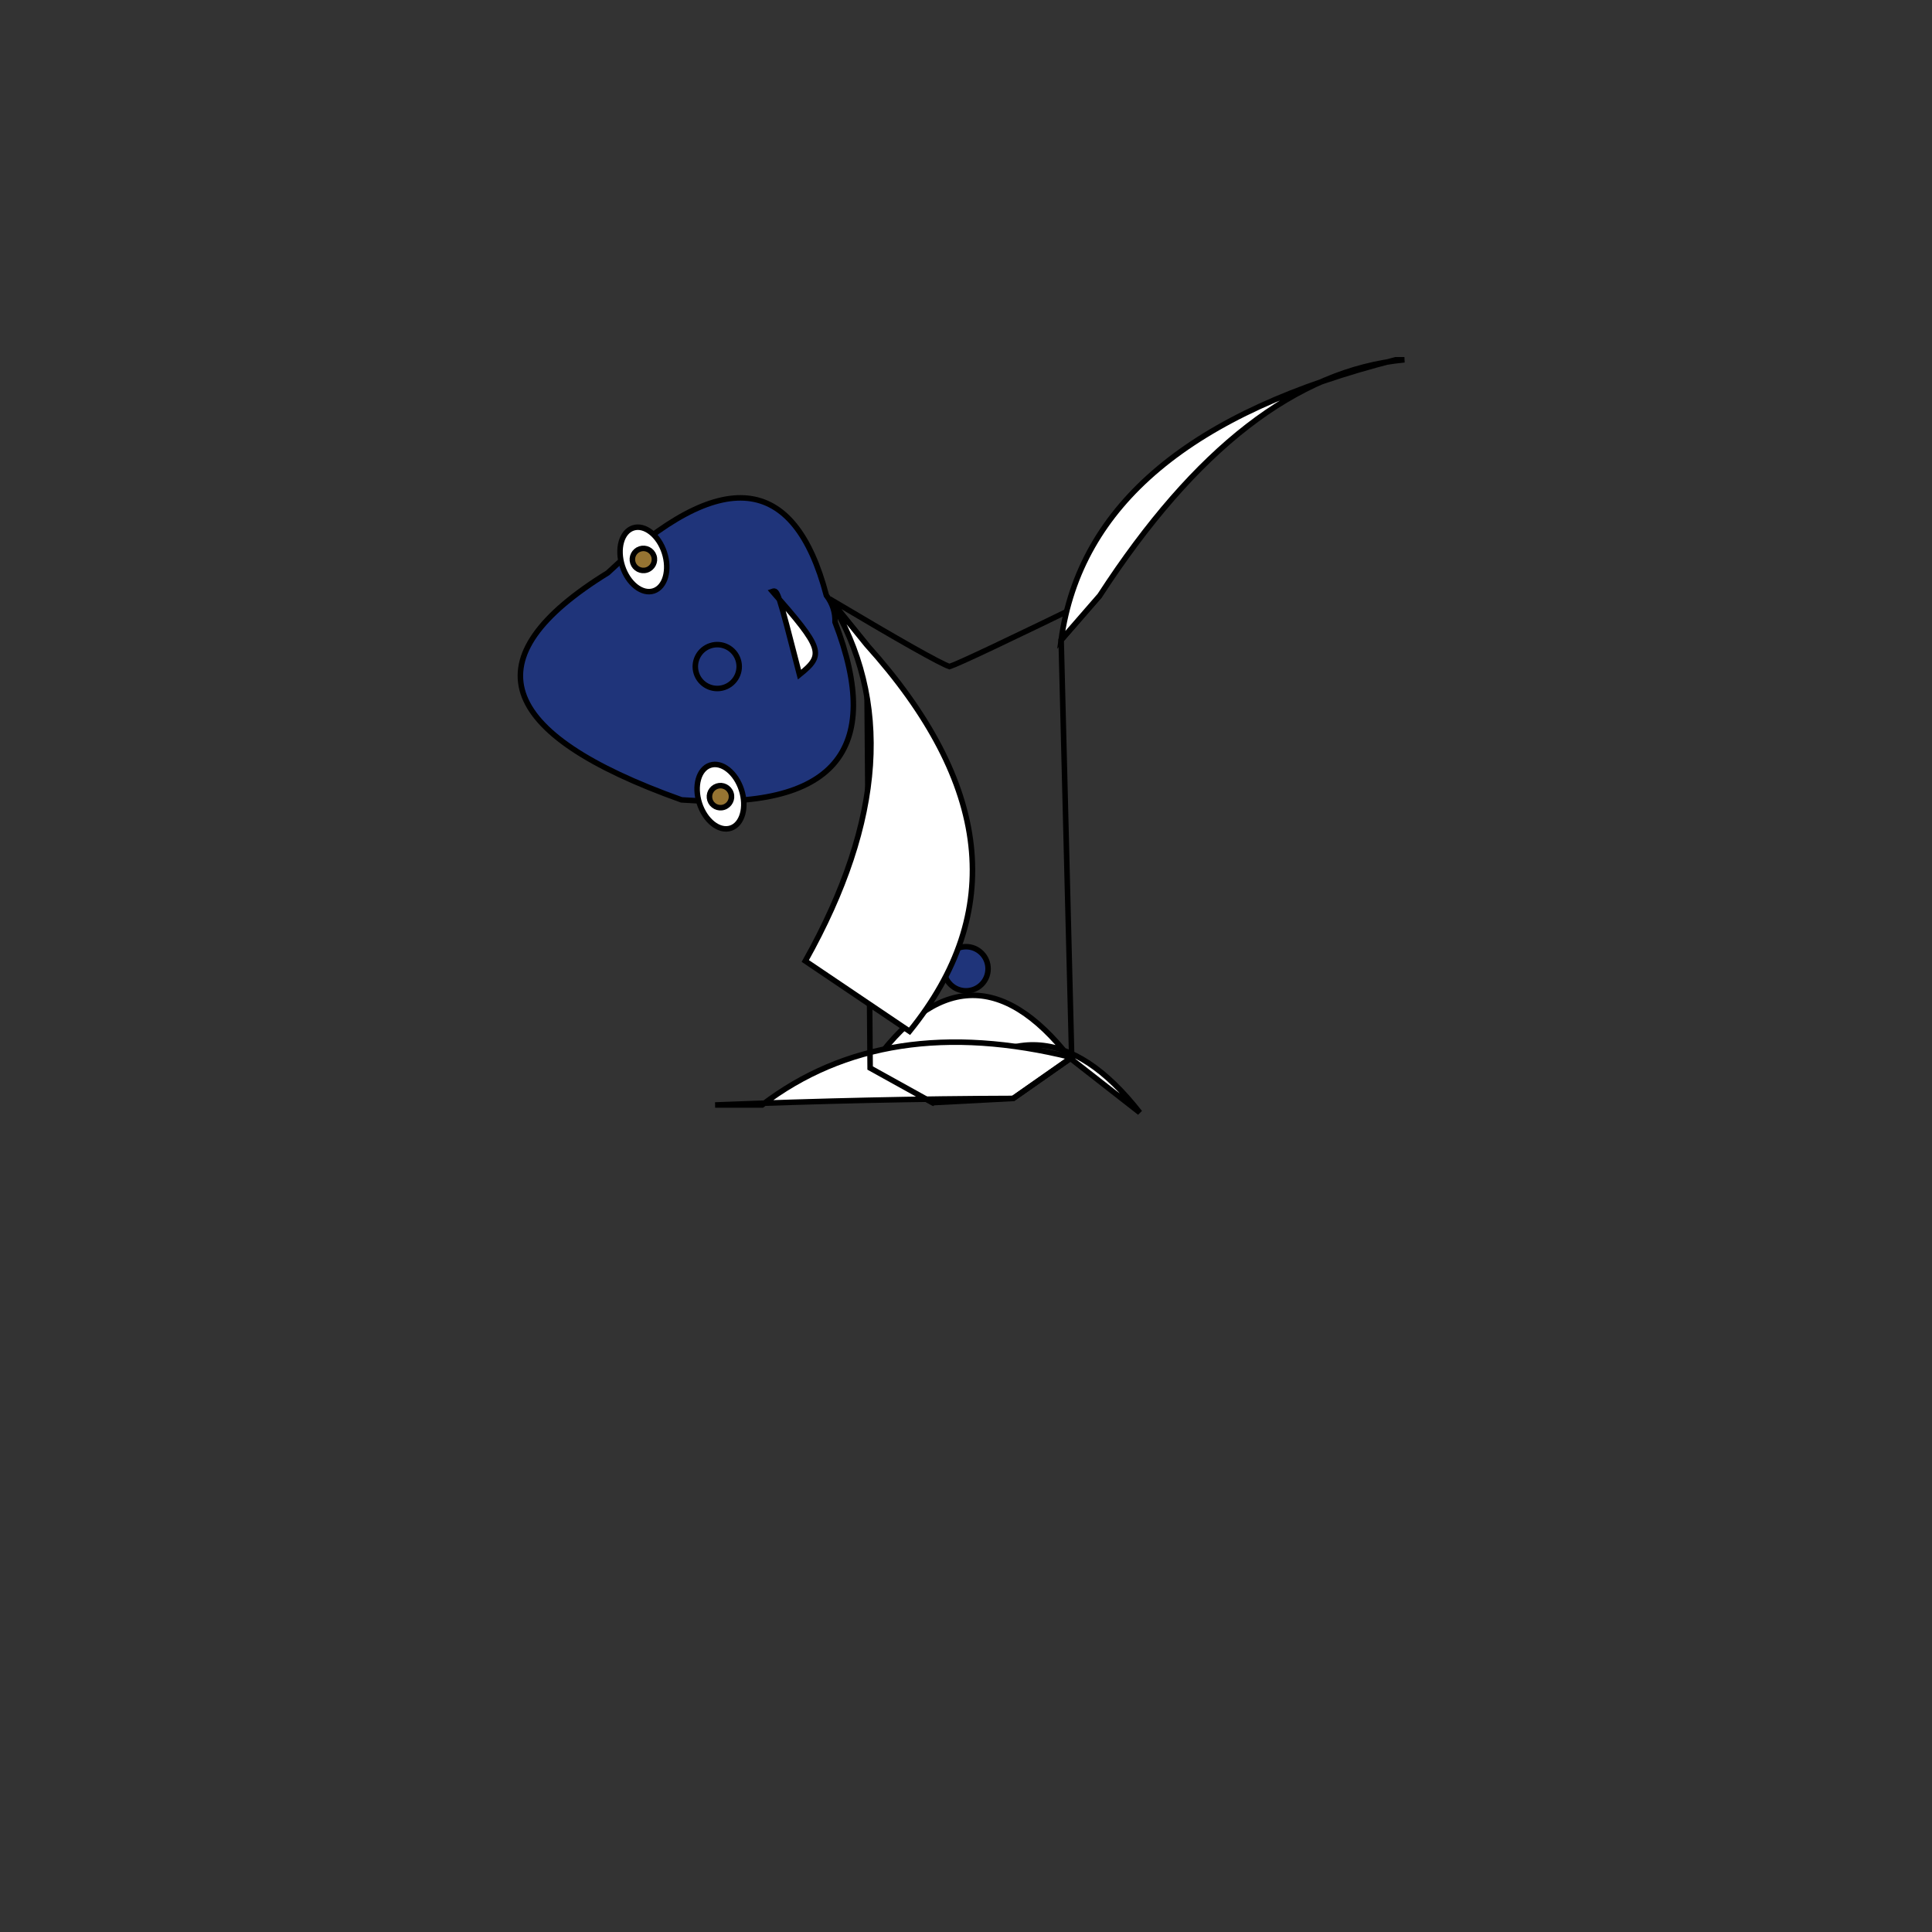 <svg xmlns="http://www.w3.org/2000/svg" viewbox="0,0,350,350" width="350" height="350" fill="none" stroke="black"><rect width="100%" height="100%" fill="#333333" stroke="none"/><g fill="white"><path d="M157.634,193.483Q175.405,168.085,193.841,191.681L206.486,201.56Q188.05,177.964,168.952,199.757z"/><path d="M194.151,191.57Q160.315,183.168,138.057,200.177L129.553,200.177Q158.082,199.059,183.551,198.992z"/></g><g><path d="M183.551,198.992L194.151,191.57T192.239,115.941L199.249,107.877Q174.477,119.955,172.015,120.755Q169.554,119.955,150.277,108.492L157.002,116.796T157.634,193.483L168.952,199.757T183.551,198.992z"/><circle cx="175" cy="175.5" r="4" fill="#1f347a"/></g><g transform="rotate(252,172.015,120.755)"><path d="M186.075,103.521Q148.496,105.484,164.051,67.121Q196.917,24.495,207.293,67.121Q225.397,105.484,191.172,103.521Q188.624,104.42,186.075,103.521z" fill="#1f347a"/><path d="M179.024,94.458C181.095,99.914,182.132,99.914,194.868,94.458C194.887,95.433,194.597,95.433,179.024,94.458z" fill="white"/><circle cx="185.018" cy="80.737" r="3.975"/><ellipse cx="207.612" cy="74.009" rx="6" ry="4" fill="white" fill-opacity="1"/><circle cx="207.612" cy="74.009" r="2" fill="#967432" fill-opacity="1"/><ellipse cx="162.423" cy="74.009" rx="6" ry="4" fill="white" fill-opacity="1"/><circle cx="162.423" cy="74.009" r="2" fill="#967432" fill-opacity="1"/></g><g fill="white"><path d="M150.277,108.492Q167.236,135.96,145.888,174.092L164.77,186.828Q190.954,154.49,157.002,116.796z"/><path d="M199.249,107.877Q225.185,67.936,254.424,65.178L252.835,65.178Q197.279,79.211,192.239,115.941z"/></g></svg>